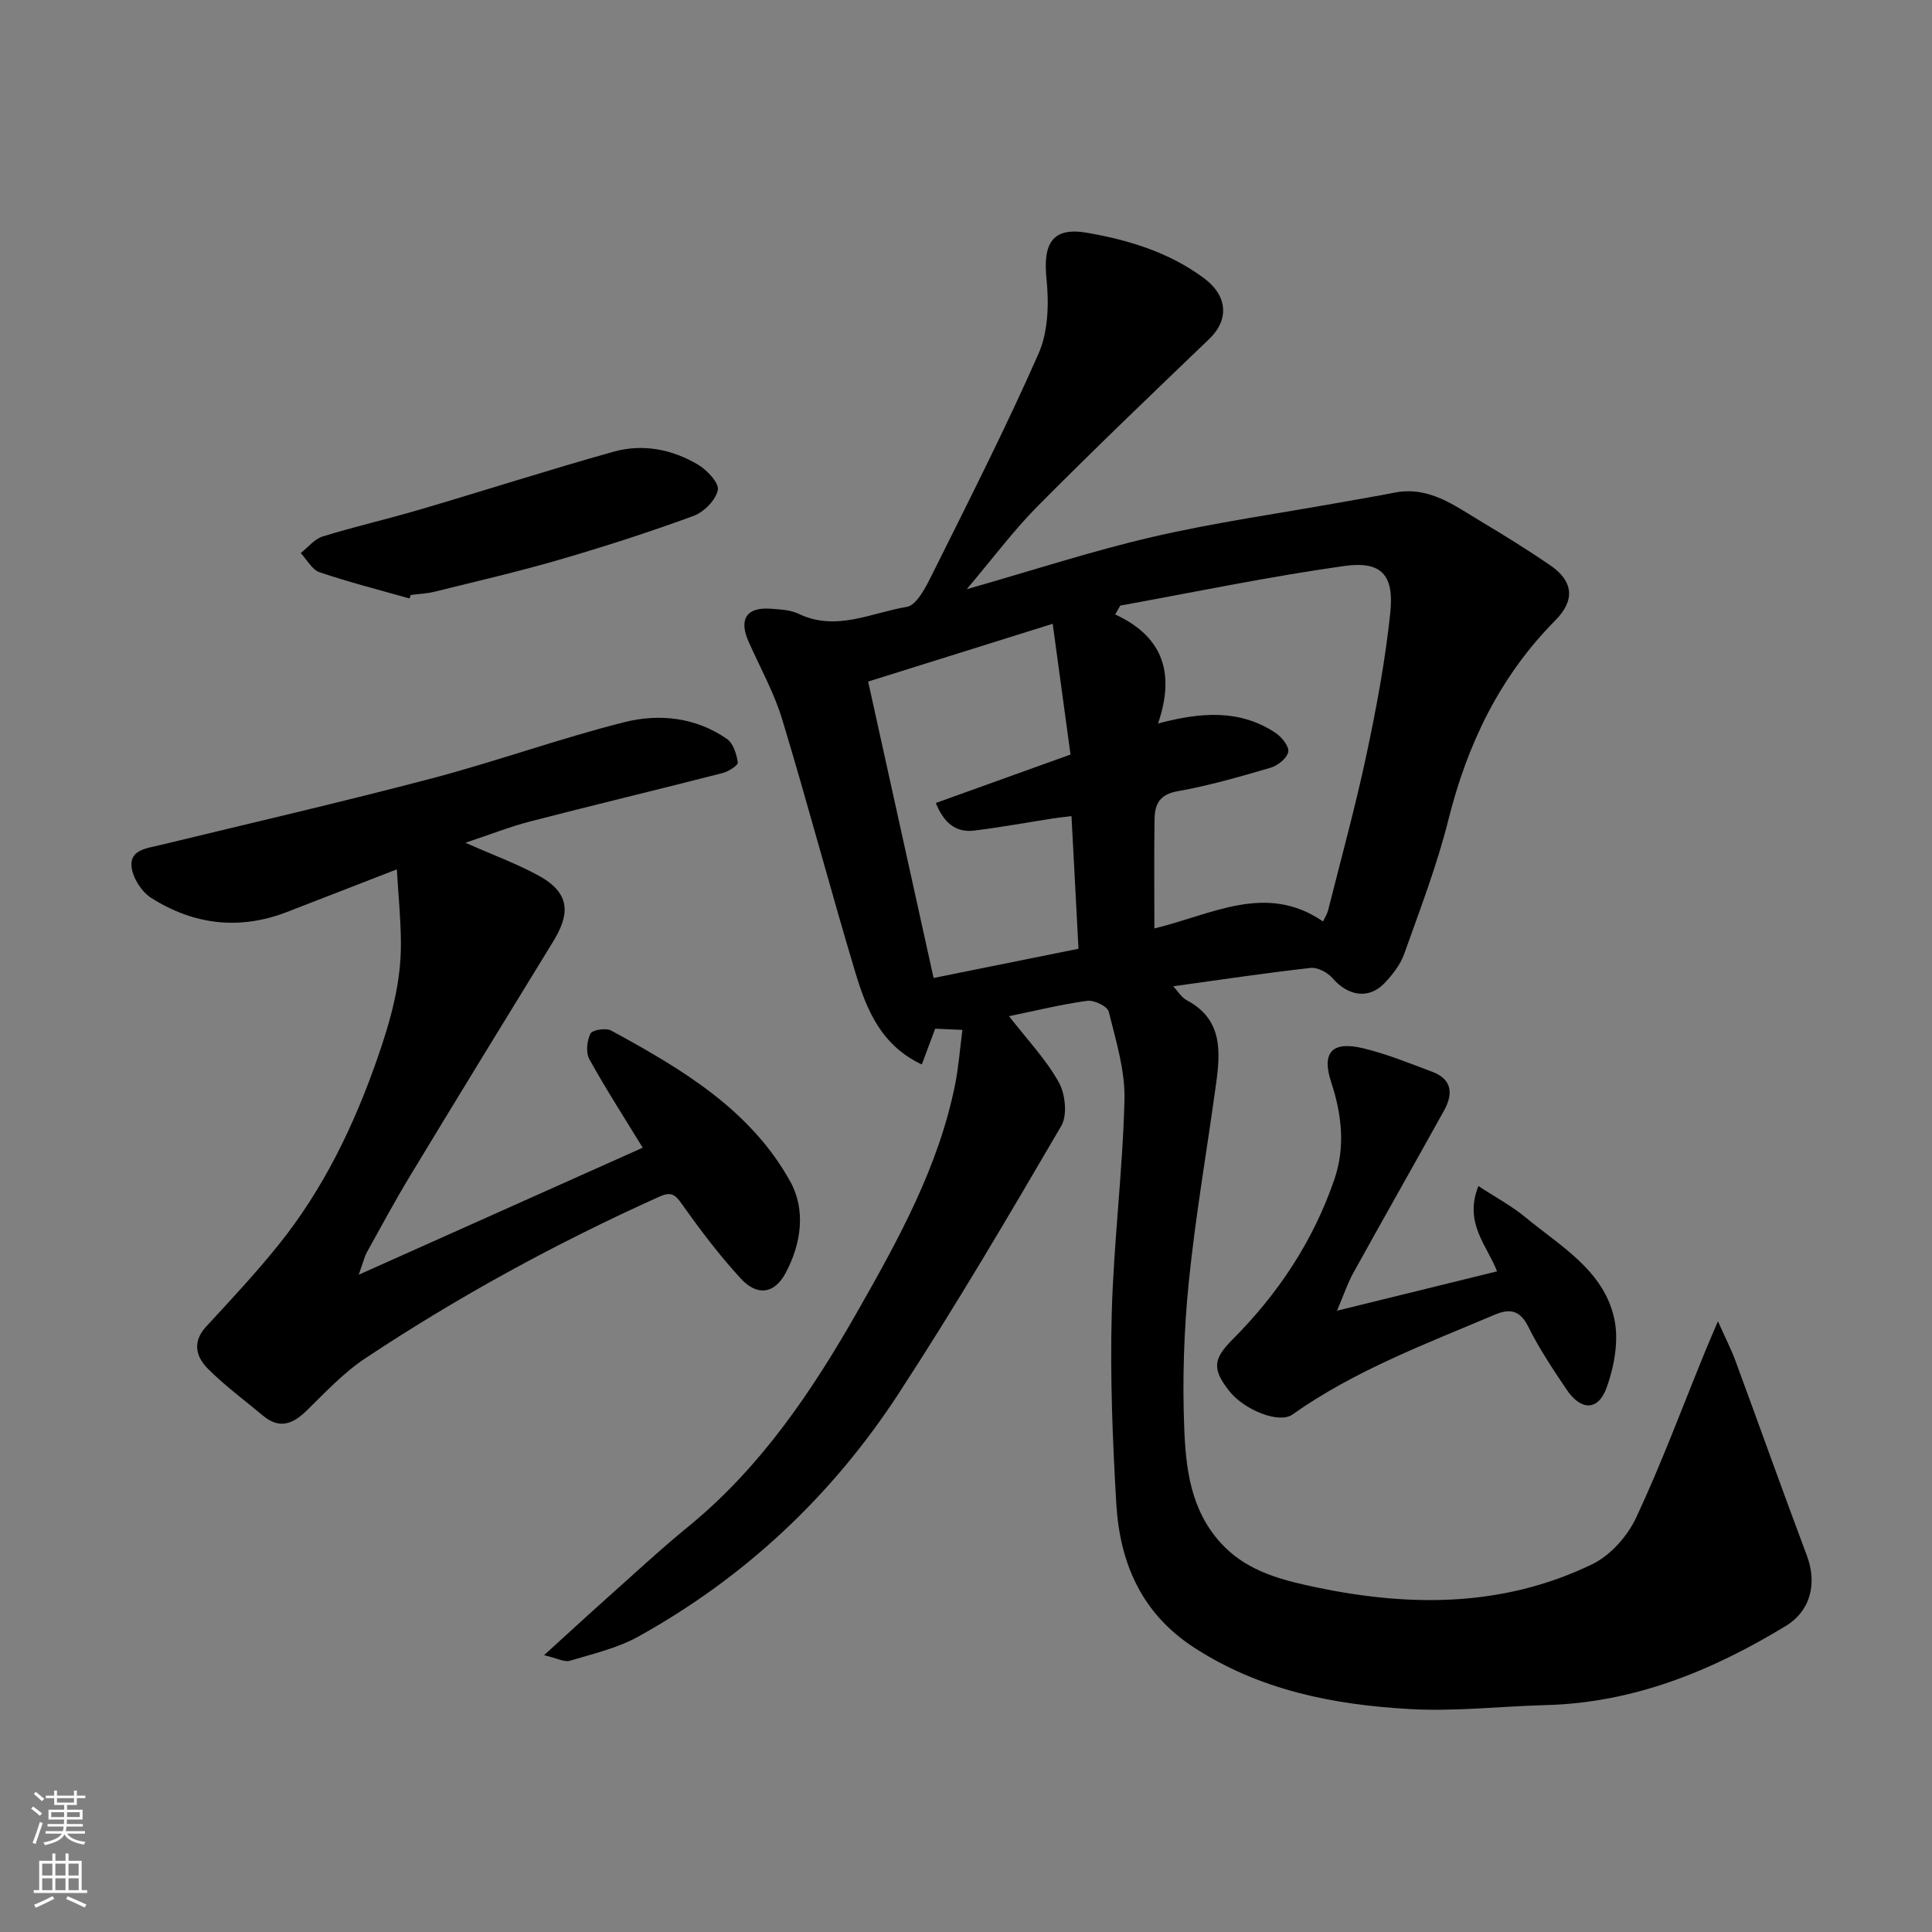 <svg enable-background="new 0 0 400 400" viewBox="0 0 400 400" xmlns="http://www.w3.org/2000/svg"><rect x="0" y="0" width="400" height="400" fill="#808080" stroke="none"/><g fill="#010000"><path d="m208.91 210.39c3.72 4.79 7.61 8.88 10.29 13.66 1.36 2.43 1.83 6.82.53 9.05-10.94 18.72-21.94 37.45-33.79 55.59-13.74 21.03-31.74 37.92-53.79 50.15-4.33 2.4-9.37 3.56-14.17 5-1.13.34-2.62-.52-5.34-1.15 5.05-4.59 9.11-8.34 13.23-12.01 5.53-4.93 10.97-9.99 16.71-14.68 15-12.26 25.67-28.16 35.01-44.58 8.39-14.75 16.77-29.9 20.17-46.96.7-3.52.96-7.12 1.5-11.23-2.12-.1-3.85-.17-5.64-.25-.91 2.43-1.74 4.65-2.77 7.41-8.46-3.98-11.46-11.41-13.74-18.99-5.24-17.42-9.88-35.03-15.16-52.44-1.69-5.58-4.6-10.78-6.98-16.15-2.05-4.64-.38-7.16 4.63-6.78 1.94.15 4.05.24 5.75 1.05 7.74 3.73 15.04-.22 22.38-1.43 2.05-.34 3.93-4.05 5.18-6.56 7.56-15.2 15.27-30.35 22.11-45.88 2-4.54 2.17-10.36 1.65-15.43-.77-7.39 1.23-10.81 8.31-9.6 8.65 1.49 17.05 4.03 24.31 9.43 4.84 3.59 5.26 8.55 1.08 12.56-11.92 11.43-23.86 22.86-35.49 34.58-5.06 5.1-9.38 10.92-14.73 17.24 13.65-3.89 25.98-7.94 38.58-10.85 12.85-2.97 25.96-4.81 38.96-7.15 3.69-.66 7.39-1.28 11.07-2 7.04-1.38 12.29 2.63 17.74 5.89 4.89 2.93 9.75 5.93 14.45 9.15 4.84 3.32 5.18 7.25 1.07 11.4-11.47 11.58-18.21 25.56-22.14 41.28-2.36 9.43-5.88 18.58-9.15 27.77-.79 2.23-2.41 4.31-4.07 6.06-3.25 3.41-7.57 2.71-10.77-1.02-1.02-1.18-3.11-2.29-4.56-2.12-9.41 1.05-18.78 2.47-28.43 3.8.97 1.02 1.7 2.3 2.79 2.88 7.47 3.96 7.01 10.62 6.07 17.42-1.87 13.6-4.23 27.15-5.62 40.8-1.02 10.03-1.35 20.2-.96 30.28.32 8.41 1.31 16.95 7.5 23.8 4.88 5.4 11.26 7.37 17.93 8.85 20.13 4.48 40.09 4.81 59.07-4.39 3.76-1.82 7.28-5.81 9.08-9.66 5.24-11.19 9.54-22.81 14.22-34.26.66-1.62 1.37-3.23 2.7-6.36 1.61 3.6 2.75 5.81 3.61 8.13 4.95 13.43 9.74 26.91 14.78 40.31 2.18 5.79.86 11.49-4.41 14.68-15.24 9.25-31.39 15.86-49.56 16.34-9.43.25-18.91 1.36-28.29.82-15.73-.89-31.04-3.9-44.65-12.77-10.83-7.05-15.32-17.5-16.04-29.71-.77-13.07-1.29-26.2-.95-39.28.39-14.82 2.28-29.6 2.64-44.41.15-6.06-1.78-12.23-3.26-18.23-.27-1.09-3.04-2.43-4.46-2.23-5.32.72-10.54 2.02-16.18 3.18zm30.09-18.17c11.95-2.86 23.11-9.54 34.92-1.44.4-.87.86-1.55 1.05-2.3 2.69-10.71 5.63-21.38 7.93-32.17 2.07-9.72 3.91-19.55 4.94-29.42.82-7.77-1.74-10.8-9.51-9.71-15.54 2.18-30.93 5.4-46.39 8.2-.35.61-.7 1.23-1.05 1.84 10.48 4.82 12.2 12.83 8.87 22.57 8.91-2.36 16.94-2.98 24.36 1.97 1.26.84 2.82 2.8 2.6 3.91-.27 1.31-2.15 2.84-3.63 3.27-6.38 1.87-12.81 3.73-19.35 4.89-3.74.66-4.64 2.77-4.7 5.72-.12 7.31-.04 14.62-.04 22.67zm-45.71 10.26c10.05-2.03 19.74-3.98 30-6.05-.48-9.11-.96-18.13-1.45-27.46-1.48.18-2.59.29-3.69.46-5.48.85-10.94 1.85-16.44 2.53-3.92.48-6.33-1.69-7.96-5.71 9.16-3.29 18.12-6.52 27.89-10.03-1.19-8.71-2.37-17.4-3.69-27.07-13.27 4.15-25.71 8.05-38.21 11.96 4.66 21.05 9.1 41.19 13.55 61.37z"/><path d="m82.16 179.99c-7.94 3.08-15.33 5.96-22.72 8.82-9.86 3.82-19.34 2.67-28.12-2.9-1.99-1.26-3.82-4.11-4.08-6.42-.4-3.53 3.1-3.85 5.8-4.5 18.81-4.56 37.67-8.91 56.39-13.84 13.35-3.52 26.4-8.24 39.78-11.62 7.25-1.84 14.83-1.03 21.3 3.46 1.31.91 1.99 3.15 2.25 4.88.09.58-1.95 1.88-3.18 2.19-13.23 3.39-26.51 6.57-39.73 9.99-4.27 1.1-8.39 2.74-13.49 4.43 5.74 2.55 10.64 4.34 15.16 6.81 7.12 3.88 6.16 8.51 2.94 13.75-9.89 16.11-19.77 32.24-29.56 48.42-3.13 5.17-5.99 10.49-8.92 15.77-.52.94-.76 2.04-1.71 4.69 20.3-9.08 39.29-17.57 58.8-26.3-3.76-6.14-7.62-12.12-11.05-18.32-.76-1.37-.51-3.81.22-5.29.39-.78 3.2-1.24 4.28-.65 14.49 7.88 28.79 16.3 37.09 31.25 3.27 5.89 2.29 12.91-.97 18.98-2.31 4.3-5.87 4.82-9.29 1.1-4.42-4.81-8.4-10.08-12.18-15.42-1.46-2.06-2.3-2.57-4.69-1.5-21.18 9.53-41.51 20.62-60.85 33.45-4.49 2.98-8.29 7.07-12.19 10.88-2.88 2.81-5.66 3.79-9 .99-3.83-3.2-7.87-6.18-11.39-9.7-2.47-2.47-3.3-5.56-.36-8.74 5.14-5.57 10.33-11.12 15.06-17.02 9.18-11.44 15.48-24.47 20.31-38.29 2.77-7.93 5.05-15.91 4.94-24.36-.03-4.8-.52-9.6-.84-14.99z"/><path d="m276.81 271.37c11.59-2.85 22.24-5.47 33.14-8.15-2-5.26-6.94-9.99-3.86-17.66 3.52 2.31 6.87 4.1 9.74 6.47 7.27 6.01 16.21 10.98 18.39 21 .97 4.45.02 9.8-1.56 14.21-1.77 4.94-5.36 4.87-8.35.4-2.81-4.19-5.65-8.42-7.88-12.93-1.72-3.48-3.85-3.83-6.95-2.52-14.38 6.09-29.05 11.58-41.94 20.7-2.72 1.92-9.98-.96-13.1-4.97-3.43-4.42-3.35-6.49.74-10.59 9.49-9.51 16.76-20.48 21.1-33.19 2.26-6.63 1.55-13.34-.66-20.05-2.06-6.25.19-8.62 6.68-7.04 4.85 1.18 9.53 3.09 14.23 4.85 4.13 1.54 4.35 4.59 2.47 7.98-6.25 11.27-12.62 22.47-18.86 33.75-1.17 2.13-1.94 4.48-3.33 7.74z"/><path d="m84.78 123.91c-6.22-1.77-12.5-3.36-18.61-5.43-1.57-.53-2.62-2.6-3.91-3.97 1.51-1.18 2.84-2.91 4.55-3.44 6.66-2.06 13.47-3.61 20.15-5.58 13.39-3.94 26.68-8.22 40.11-11.98 6.02-1.68 12.09-.49 17.45 2.69 1.88 1.11 4.42 3.84 4.1 5.27-.46 2.1-2.89 4.57-5.05 5.35-9.13 3.35-18.41 6.34-27.75 9.06-8.55 2.49-17.25 4.49-25.9 6.64-1.58.39-3.25.45-4.88.66-.08.25-.17.49-.26.73z"/></g><path d="m6.44 374.46.42-.45c.65.47 1.27.95 1.85 1.44l-.45.49c-.65-.56-1.25-1.06-1.82-1.48m.93 7.33-.63-.26c.55-1.36 1.05-2.8 1.52-4.33.19.1.38.19.59.27-.46 1.29-.95 2.73-1.48 4.32m-.38-10.38.44-.42c.43.34 1.01.82 1.74 1.44l-.49.49c-.53-.51-1.09-1.01-1.69-1.51m2.5.35h1.72v-1.04h.59v1.04h3.52v-1.04h.59v1.04h1.75v.53h-1.75v1.42h-2.03v.97h3.22v2.03h-3.24c0 .35-.01.66-.03.93h3.32v.53h-3.37c-.03.27-.08.58-.15.94h3.96v.53h-3.71c.67.92 1.93 1.48 3.79 1.68-.13.24-.23.44-.29.59-2.13-.38-3.48-1.08-4.04-2.12-.43.97-1.77 1.72-4.03 2.23-.09-.19-.2-.37-.33-.55 2.1-.42 3.37-1.03 3.81-1.83h-3.36v-.53h3.58c.08-.29.13-.61.16-.94h-3.33v-.53h3.39c.02-.27.04-.58.04-.93h-3.23v-2.03h3.25v-.97h-2.07v-1.42h-1.73zm1.12 3.44v1h2.65c.01-.3.02-.44.01-.4v-.25-.35zm1.19-2h3.52v-.91h-3.52zm4.71 2h-2.63v.59c0 .15-.01.28-.01.4h2.64z" fill="#fafbfa"/><path d="m13.56 383.74h.63v1.52h2.72v6.07h1.13v.6h-11.06v-.6h1.13v-6.07h2.73v-1.52h.63v1.52h2.1v-1.52zm-2.69 8.83.38.56c-1.24.63-2.53 1.25-3.85 1.85-.1-.21-.21-.42-.34-.63 1.36-.55 2.63-1.15 3.81-1.78m-2.13-4.27h2.1v-2.45h-2.1zm0 3.04h2.1v-2.46h-2.1zm2.72-3.04h2.1v-2.45h-2.1zm0 3.04h2.1v-2.46h-2.1zm6.07 3.6c-1.41-.71-2.7-1.3-3.86-1.78l.35-.56c1.45.62 2.75 1.19 3.88 1.72zm-1.25-9.09h-2.1v2.45h2.1zm-2.09 5.49h2.1v-2.46h-2.1z" fill="#fafbfa"/></svg>